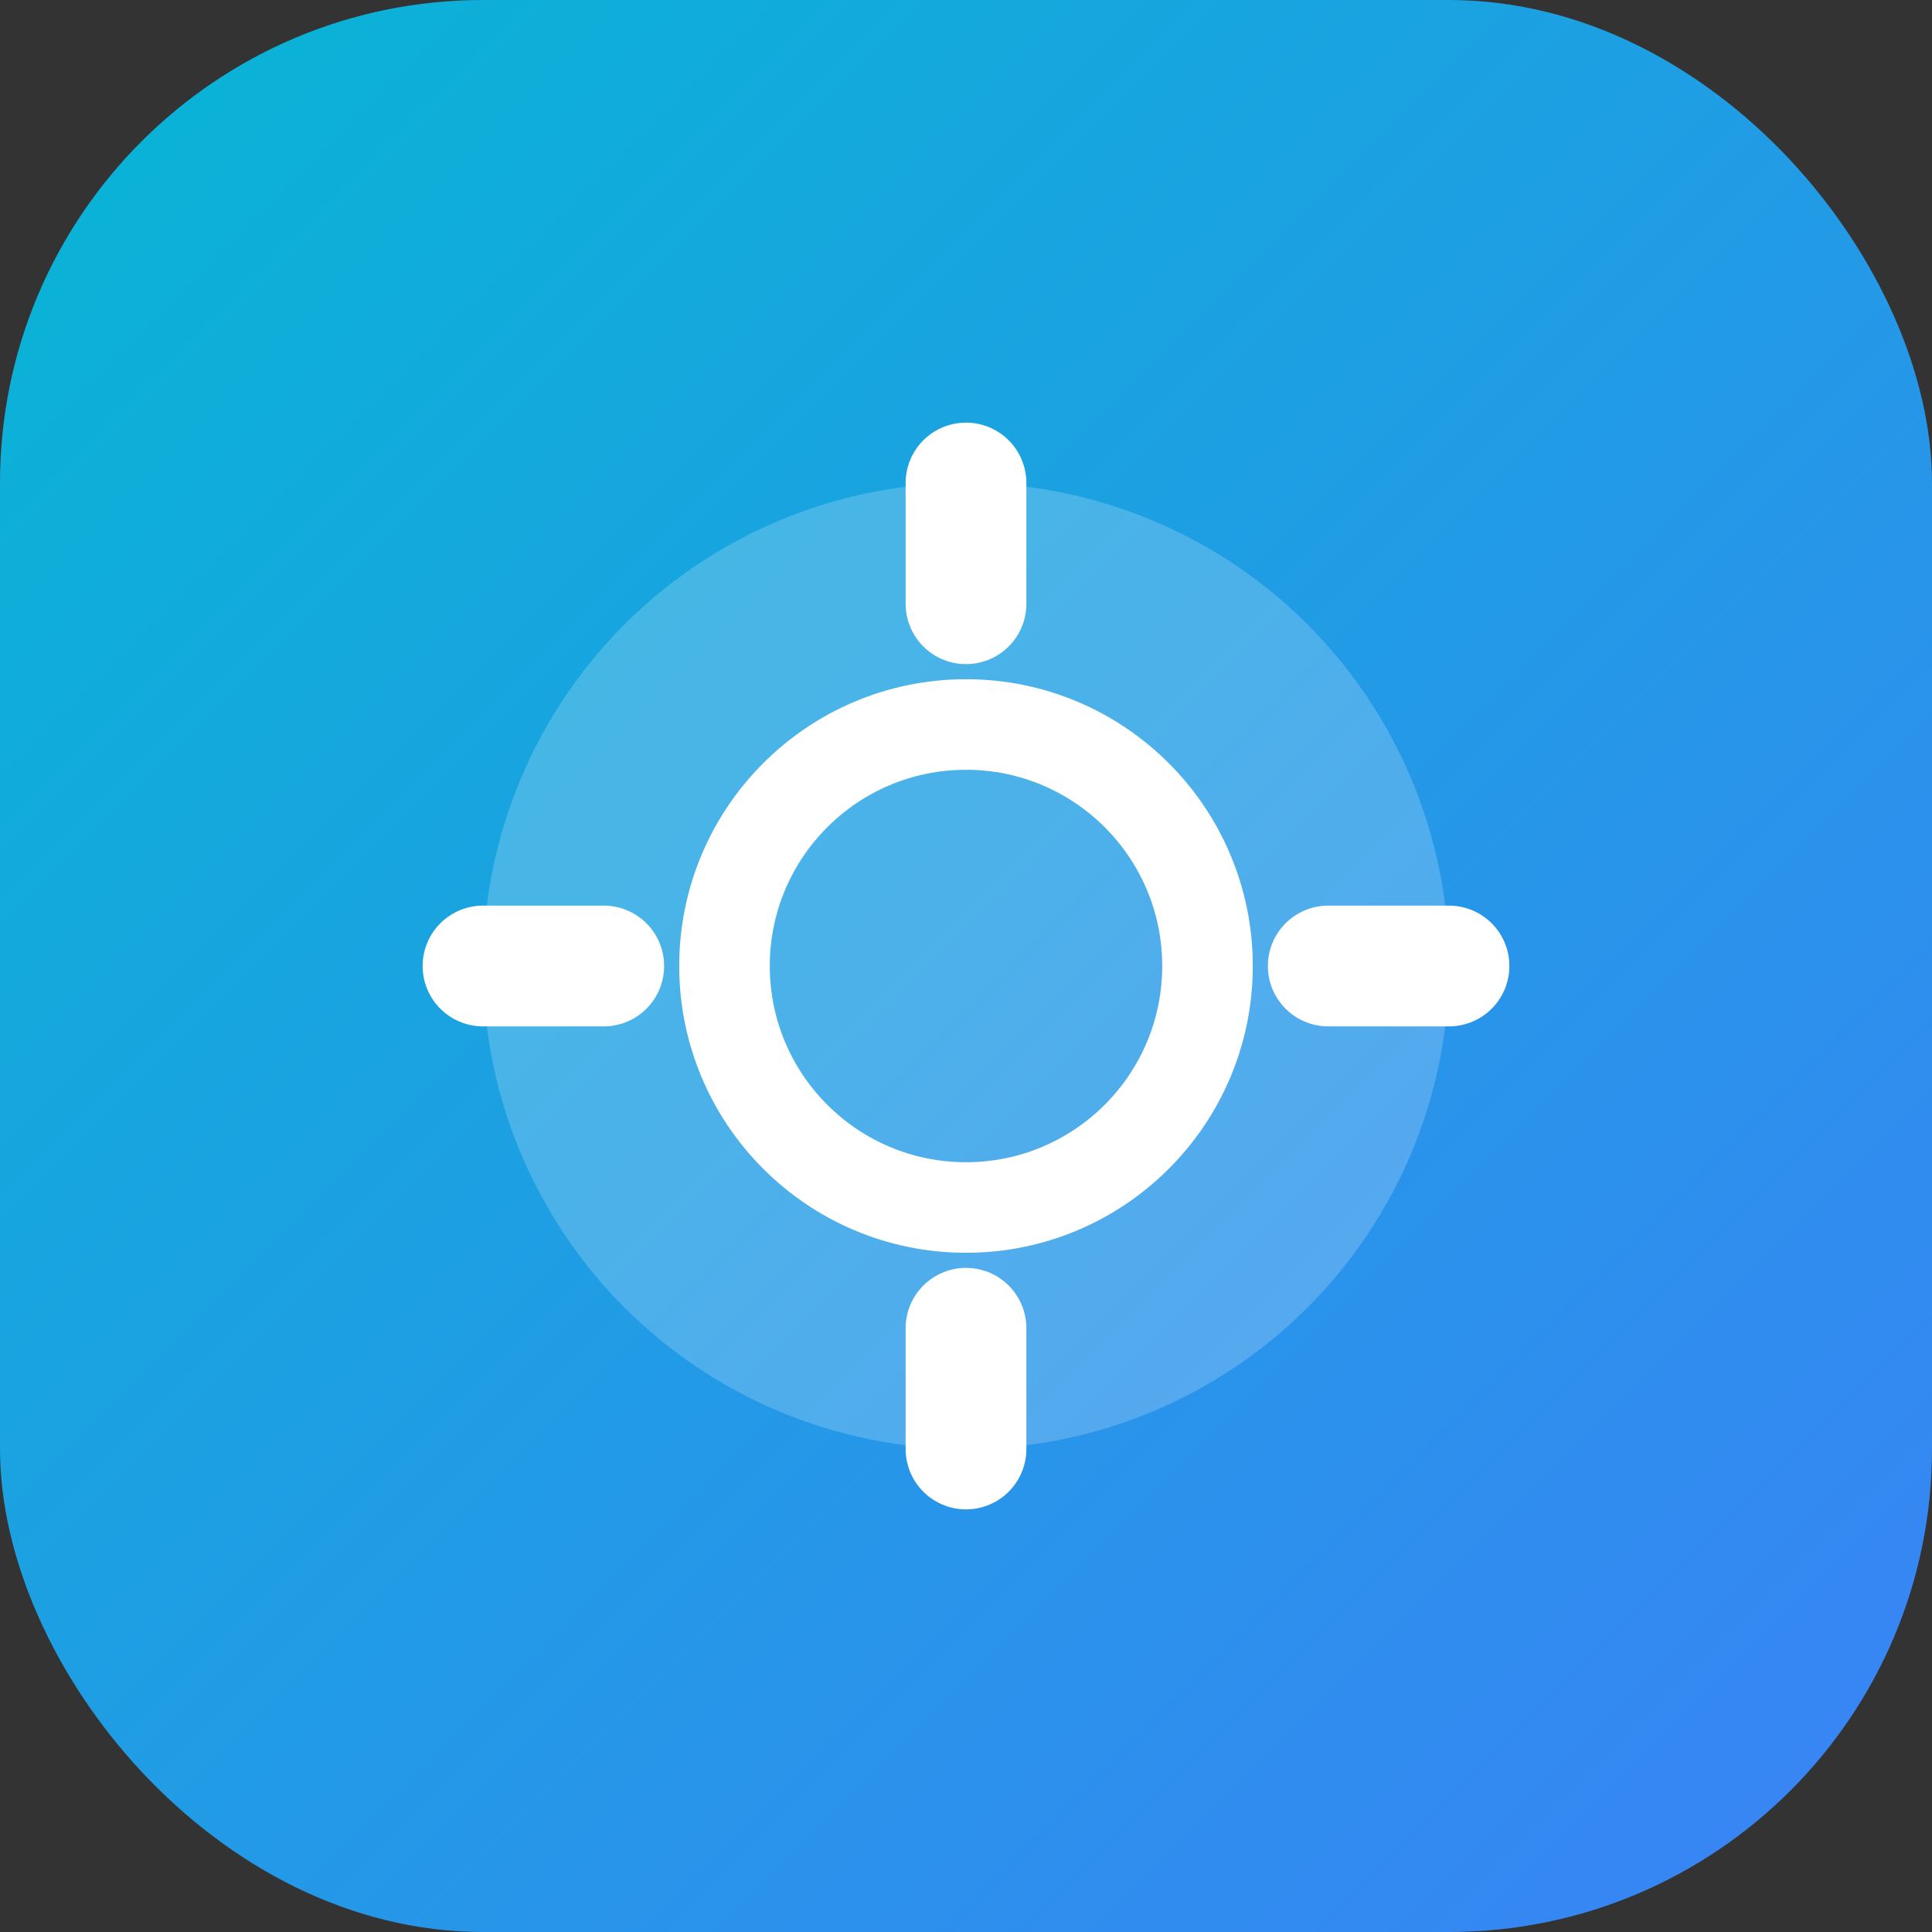 <svg width="32" height="32" viewBox="0 0 32 32" fill="none" xmlns="http://www.w3.org/2000/svg">
  <rect x="0" y="0" width="32" height="32" fill="#333333" stroke="none"/>
  <defs>
    <linearGradient id="faviconGradient" x1="0%" y1="0%" x2="100%" y2="100%">
      <stop offset="0%" style="stop-color:#06b6d4;stop-opacity:1" />
      <stop offset="100%" style="stop-color:#3b82f6;stop-opacity:1" />
    </linearGradient>
  </defs>
  
  <rect width="32" height="32" rx="8" fill="url(#faviconGradient)"/>
  
  <circle cx="16" cy="16" r="8" fill="white" opacity="0.2"/>
  <path d="M10 16 L8 16 M16 10 L16 8 M22 16 L24 16 M16 22 L16 24" stroke="white" stroke-width="2" stroke-linecap="round"/>
  <circle cx="16" cy="16" r="4" stroke="white" stroke-width="1.5" fill="none"/>
</svg>
